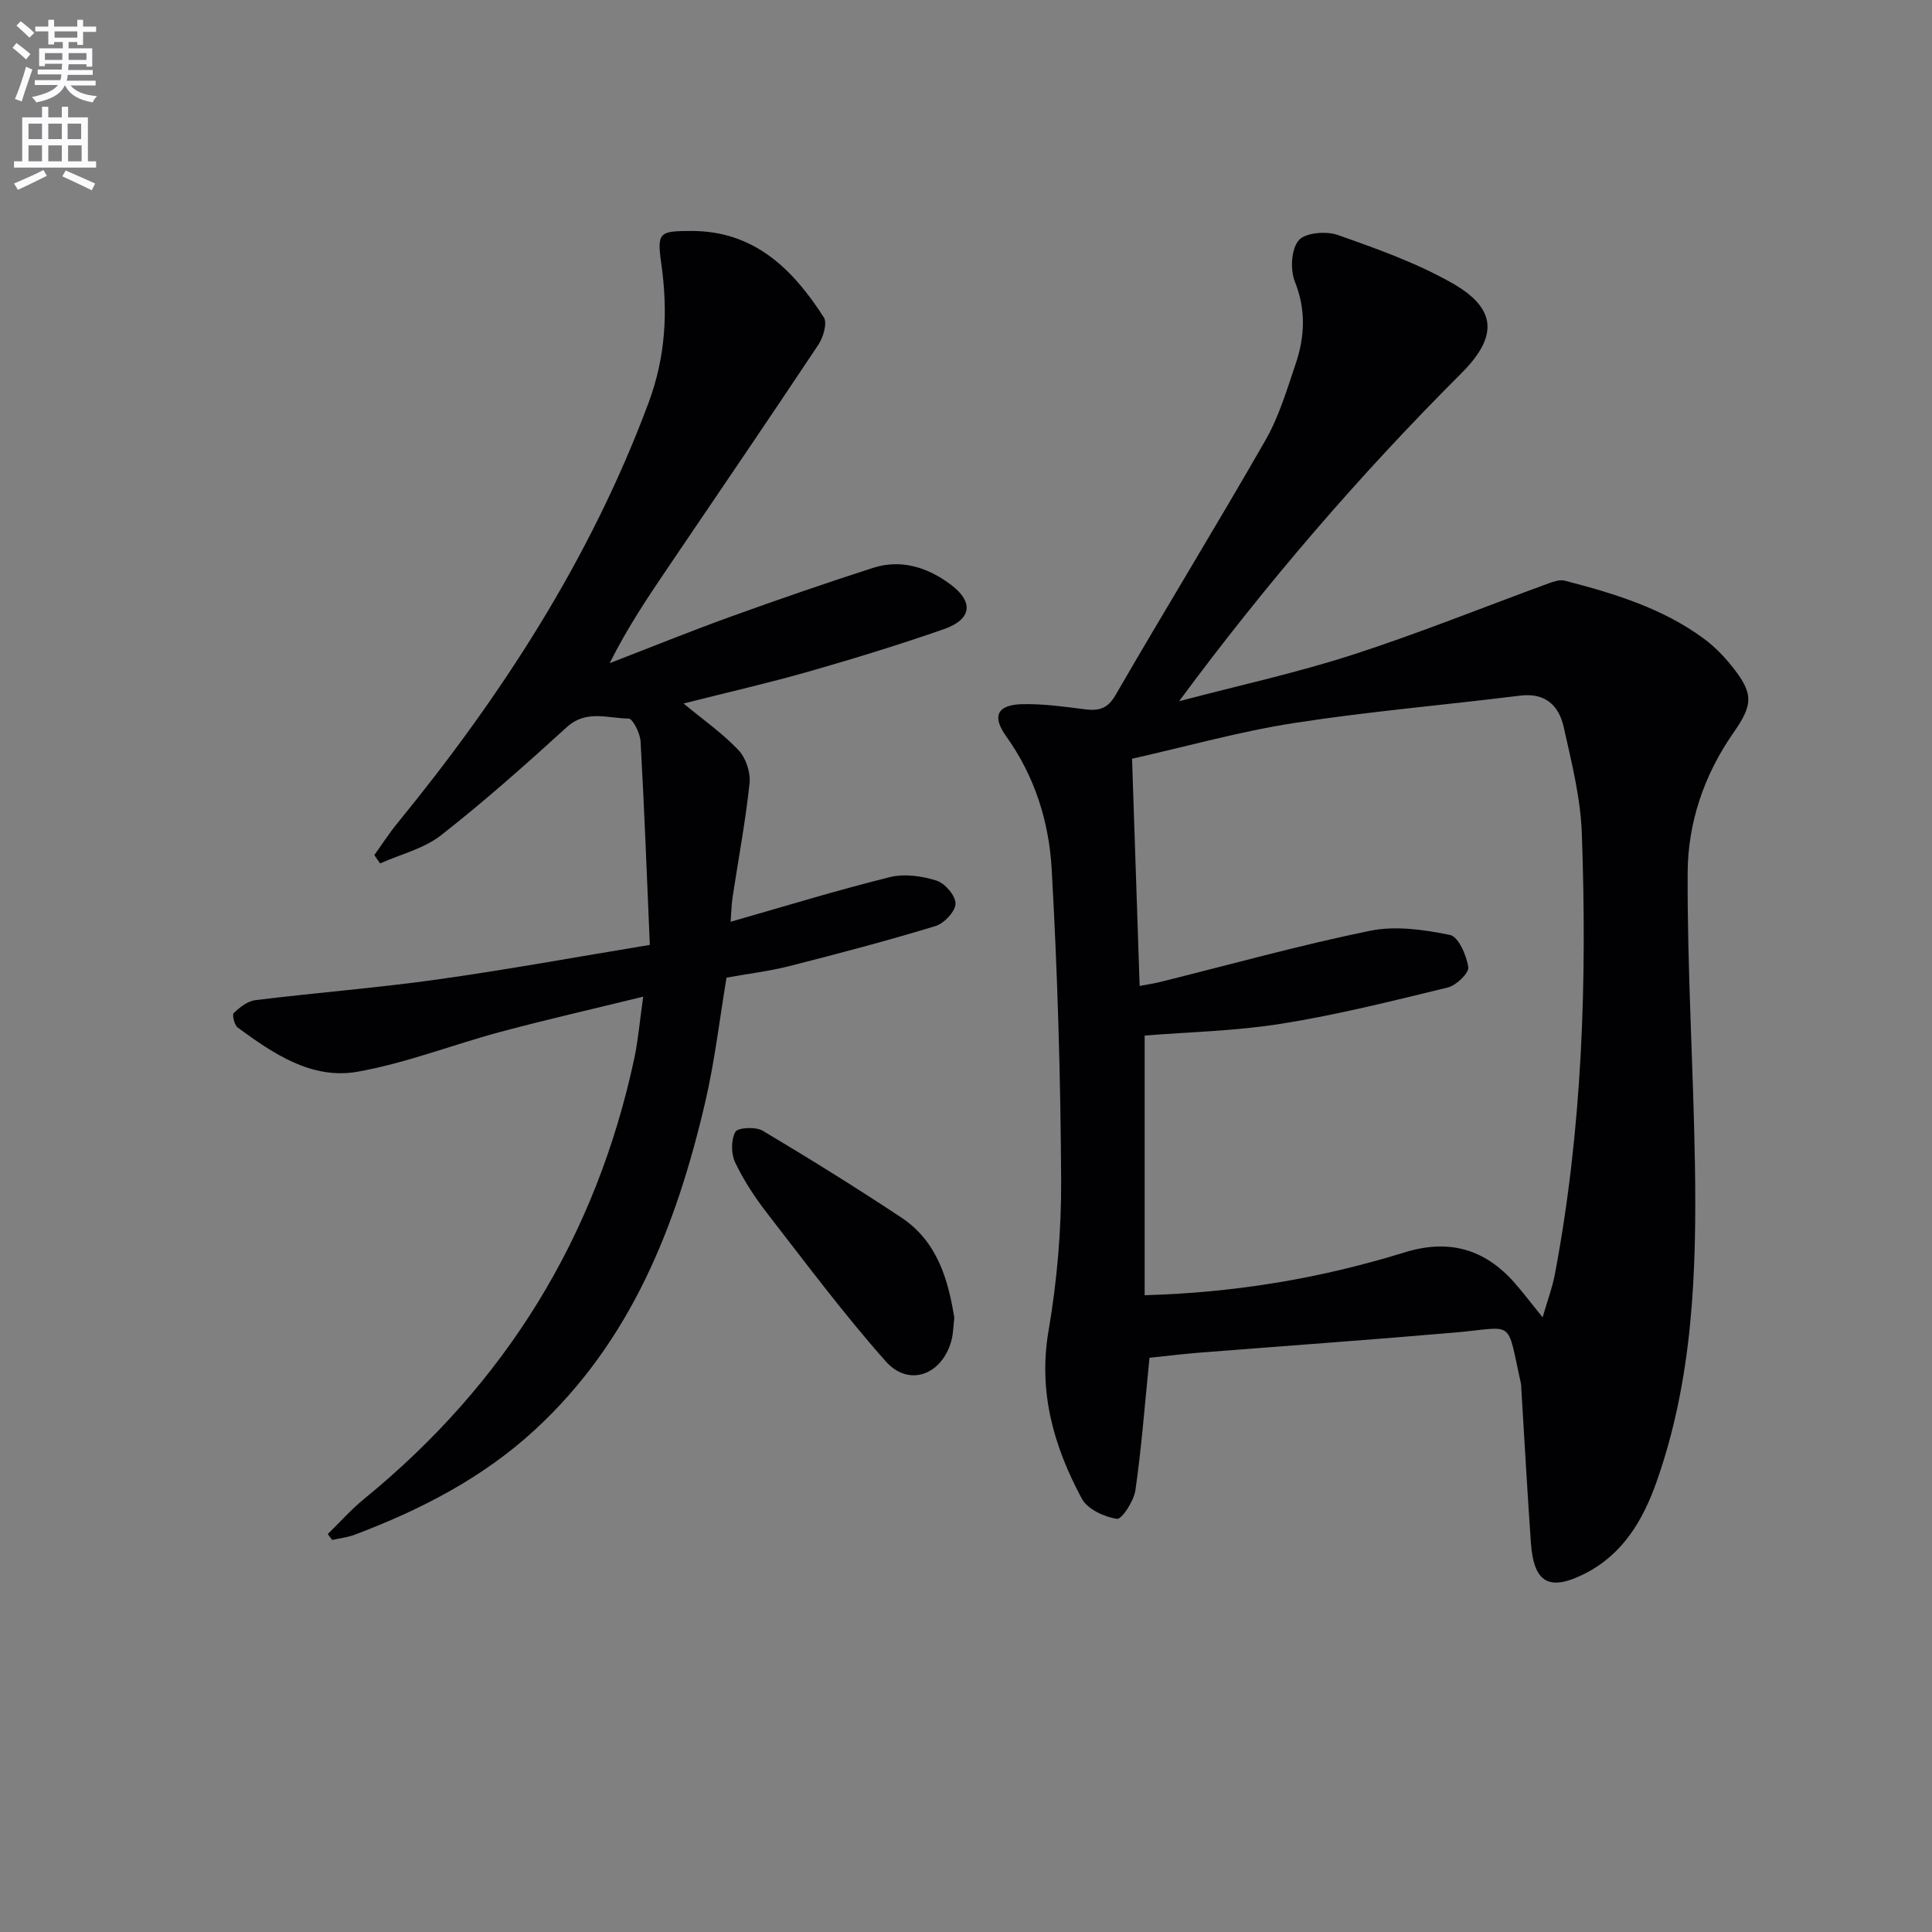 <svg enable-background="new 0 0 400 400" viewBox="0 0 400 400" xmlns="http://www.w3.org/2000/svg"><rect x="0" y="0" width="400" height="400" fill="#808080" stroke="none"/><path d="m2.6 9.9.8-1c.9.7 1.9 1.4 2.9 2.3l-.9 1.1c-1.1-1-2-1.8-2.8-2.4zm.5 10.6c.9-2.1 1.6-4.3 2.3-6.7.4.2.8.4 1.3.6-.7 2.1-1.5 4.3-2.2 6.6zm.3-15.2.9-.9c1 .8 2 1.6 2.8 2.4l-1 1c-.9-.9-1.8-1.7-2.7-2.5zm12.6-1.2h1.2v1.4h2.7v1.1h-2.7v2.7h-1.2v-.6h-1.8v1.3h4.9v3.8h-1.2v-.5h-3.7c0 .4-.1.9-.1 1.2h5.1v1h-5.2c0 .5-.1.9-.2 1.2h6v1h-5.2c1.1 1.3 2.9 2 5.5 2.2-.4.4-.7.8-.9 1.3-2.9-.5-4.8-1.6-5.7-3.5h-.1c-.8 1.7-2.7 2.9-5.9 3.5-.2-.4-.6-.8-.9-1.1 2.8-.6 4.6-1.4 5.4-2.5h-4.8v-1h5.3c.1-.3.2-.7.2-1.2h-4.9v-1h5c0-.4 0-.8.1-1.2h-3.6v.5h-1.2v-3.7h4.9v-1.3h-1.8v.5h-1.2v-2.7h-2.7v-1h2.7v-1.4h1.2v1.4h4.8zm-6.7 8.3h3.6c0-.4 0-.9 0-1.4h-3.6zm1.9-4.6h4.8v-1.3h-4.7v1.3zm6.7 3.2h-3.7v1.4h3.7z" fill="#fbfafc"/><path d="m8.7 22.1h1.3v2.2h2.8v-2.2h1.3v2.2h4.1v9.1h1.7v1.3h-17v-1.3h1.7v-9.1h4.1zm.3 13.1.7 1.2c-1.8.9-3.8 1.9-6 2.9-.2-.4-.5-.8-.8-1.3 2.3-1 4.4-1.9 6.1-2.8zm-3.1-6.4h2.8v-3.2h-2.8zm0 4.6h2.8v-3.3h-2.8zm4.1-4.6h2.8v-3.2h-2.8zm0 4.6h2.8v-3.3h-2.8zm3.6 1.9c2.1.9 4.1 1.8 6.1 2.7l-.7 1.4c-2.2-1.1-4.2-2-6.1-2.9zm3.2-9.7h-2.8v3.2h2.8zm-2.7 7.8h2.8v-3.3h-2.8z" fill="#fbfafc"/><g fill="#010104"><path d="m237.99 281.11c-.97 9.63-1.64 18.56-2.91 27.4-.32 2.25-2.82 6.1-3.83 5.95-2.63-.39-6.1-2-7.27-4.17-5.79-10.79-9.07-22.07-6.89-34.77 1.76-10.27 2.67-20.83 2.61-31.25-.12-21.44-.75-42.91-1.96-64.32-.55-9.79-3.5-19.24-9.42-27.5-3.01-4.2-1.85-6.54 3.33-6.66 4.29-.1 8.6.51 12.88 1.05 2.87.36 4.73.01 6.43-2.93 10.23-17.69 20.93-35.11 31.08-52.84 2.77-4.85 4.4-10.39 6.21-15.73 1.9-5.62 2.17-11.19-.16-17.03-.99-2.47-.77-6.68.78-8.54 1.32-1.59 5.67-1.97 8.07-1.13 8.09 2.85 16.32 5.77 23.74 9.99 9.3 5.29 9.45 11.09 1.9 18.63-20.99 20.97-40.32 43.38-58.46 67.92 12.41-3.27 24.33-5.87 35.89-9.61 13.71-4.43 27.1-9.85 40.64-14.8 1.04-.38 2.31-.81 3.3-.55 10.17 2.63 20.22 5.67 28.82 12.01 2.12 1.56 4.04 3.52 5.69 5.57 4.61 5.73 4.59 7.96.42 13.93-6.08 8.7-9.43 18.63-9.47 28.98-.09 19.95 1.16 39.91 1.5 59.87.38 22.48-.36 44.92-8.01 66.42-2.77 7.79-6.94 14.82-14.73 18.78-7.44 3.78-10.64 1.96-11.22-6.43-.74-10.61-1.33-21.23-1.98-31.84-.02-.33 0-.68-.07-1-3.03-13.71-1.14-11.72-13.51-10.64-17.71 1.54-35.45 2.79-53.17 4.19-3.5.29-6.96.71-10.23 1.05zm81.39-8.37c1.01-3.5 2-6.11 2.52-8.81 5.72-30.22 6.7-60.77 5.6-91.38-.26-7.38-2.13-14.75-3.75-22.01-.99-4.43-3.78-7.17-9.01-6.52-15.63 1.95-31.35 3.27-46.9 5.69-11.22 1.75-22.24 4.85-33.46 7.38.54 16.04 1.05 31.39 1.57 47.04 1.94-.37 3.08-.53 4.2-.81 14.49-3.6 28.89-7.62 43.5-10.61 5.28-1.08 11.17-.24 16.55.86 1.74.35 3.43 4.21 3.79 6.66.18 1.22-2.47 3.78-4.21 4.21-11.4 2.78-22.83 5.65-34.41 7.5-9.59 1.54-19.39 1.73-28.38 2.46v53.76c18.97-.53 36.59-3.54 53.79-8.86 9.2-2.85 16.66-.73 22.88 6.39 1.74 2 3.34 4.11 5.72 7.05z"/><path d="m133.17 206.35c-10.57 2.59-20.06 4.75-29.45 7.26-9.94 2.66-19.64 6.5-29.71 8.28-9.47 1.67-17.41-3.73-24.8-9.15-.69-.51-1.19-2.64-.82-3 1.24-1.17 2.86-2.47 4.46-2.67 12.53-1.54 25.13-2.52 37.62-4.27 14.43-2.02 28.77-4.65 44.07-7.17-.62-14.3-1.13-28.23-1.92-42.14-.1-1.7-1.61-4.72-2.48-4.72-4.27-.03-8.74-1.9-12.78 1.77-8.47 7.71-17.05 15.35-26.06 22.4-3.55 2.78-8.37 3.93-12.61 5.82-.4-.57-.79-1.15-1.19-1.72 1.59-2.22 3.07-4.53 4.8-6.64 21.61-26.44 39.96-54.75 51.97-86.99 3.57-9.6 4.04-18.94 2.64-28.82-.92-6.54-.39-6.75 6.16-6.77 13.06-.05 21.06 7.88 27.49 17.88.77 1.19-.12 4.15-1.14 5.69-10.22 15.38-20.64 30.63-30.99 45.92-4.28 6.32-8.54 12.64-12.2 19.99 8.29-3.2 16.52-6.54 24.87-9.56 9.82-3.55 19.69-6.96 29.62-10.16 5.81-1.87 11.26-.14 15.97 3.34 4.99 3.67 4.55 7.31-1.28 9.34-9.22 3.22-18.58 6.09-27.98 8.78-8.36 2.39-16.86 4.32-25.91 6.61 4.17 3.45 8.12 6.21 11.36 9.64 1.53 1.61 2.54 4.61 2.31 6.83-.83 7.9-2.32 15.74-3.51 23.6-.24 1.59-.27 3.22-.41 5.12 11.32-3.23 22.07-6.54 32.97-9.24 3.01-.75 6.64-.23 9.66.72 1.75.55 3.97 3.15 3.93 4.78-.04 1.62-2.36 4.09-4.15 4.63-9.99 3.04-20.09 5.71-30.21 8.28-4.16 1.06-8.47 1.57-13.05 2.4-1.43 8.55-2.43 17.27-4.41 25.76-5.96 25.6-15.37 49.55-35.31 67.9-10.81 9.95-23.66 16.54-37.3 21.69-1.47.55-3.08.72-4.63 1.07-.3-.41-.61-.81-.91-1.22 2.5-2.44 4.83-5.08 7.53-7.28 29.3-23.91 48.04-54.28 55.95-91.28.77-3.68 1.09-7.48 1.83-12.7z"/><path d="m197.58 272.83c-.22 1.94-.23 3.3-.56 4.57-1.87 7.22-8.81 9.89-13.64 4.45-8.68-9.79-16.53-20.32-24.56-30.67-2.53-3.27-4.85-6.8-6.62-10.52-.85-1.79-.86-4.65.05-6.32.49-.9 4.2-1.1 5.65-.24 9.68 5.76 19.25 11.72 28.64 17.93 7.57 4.99 9.78 12.98 11.04 20.8z"/></g></svg>
